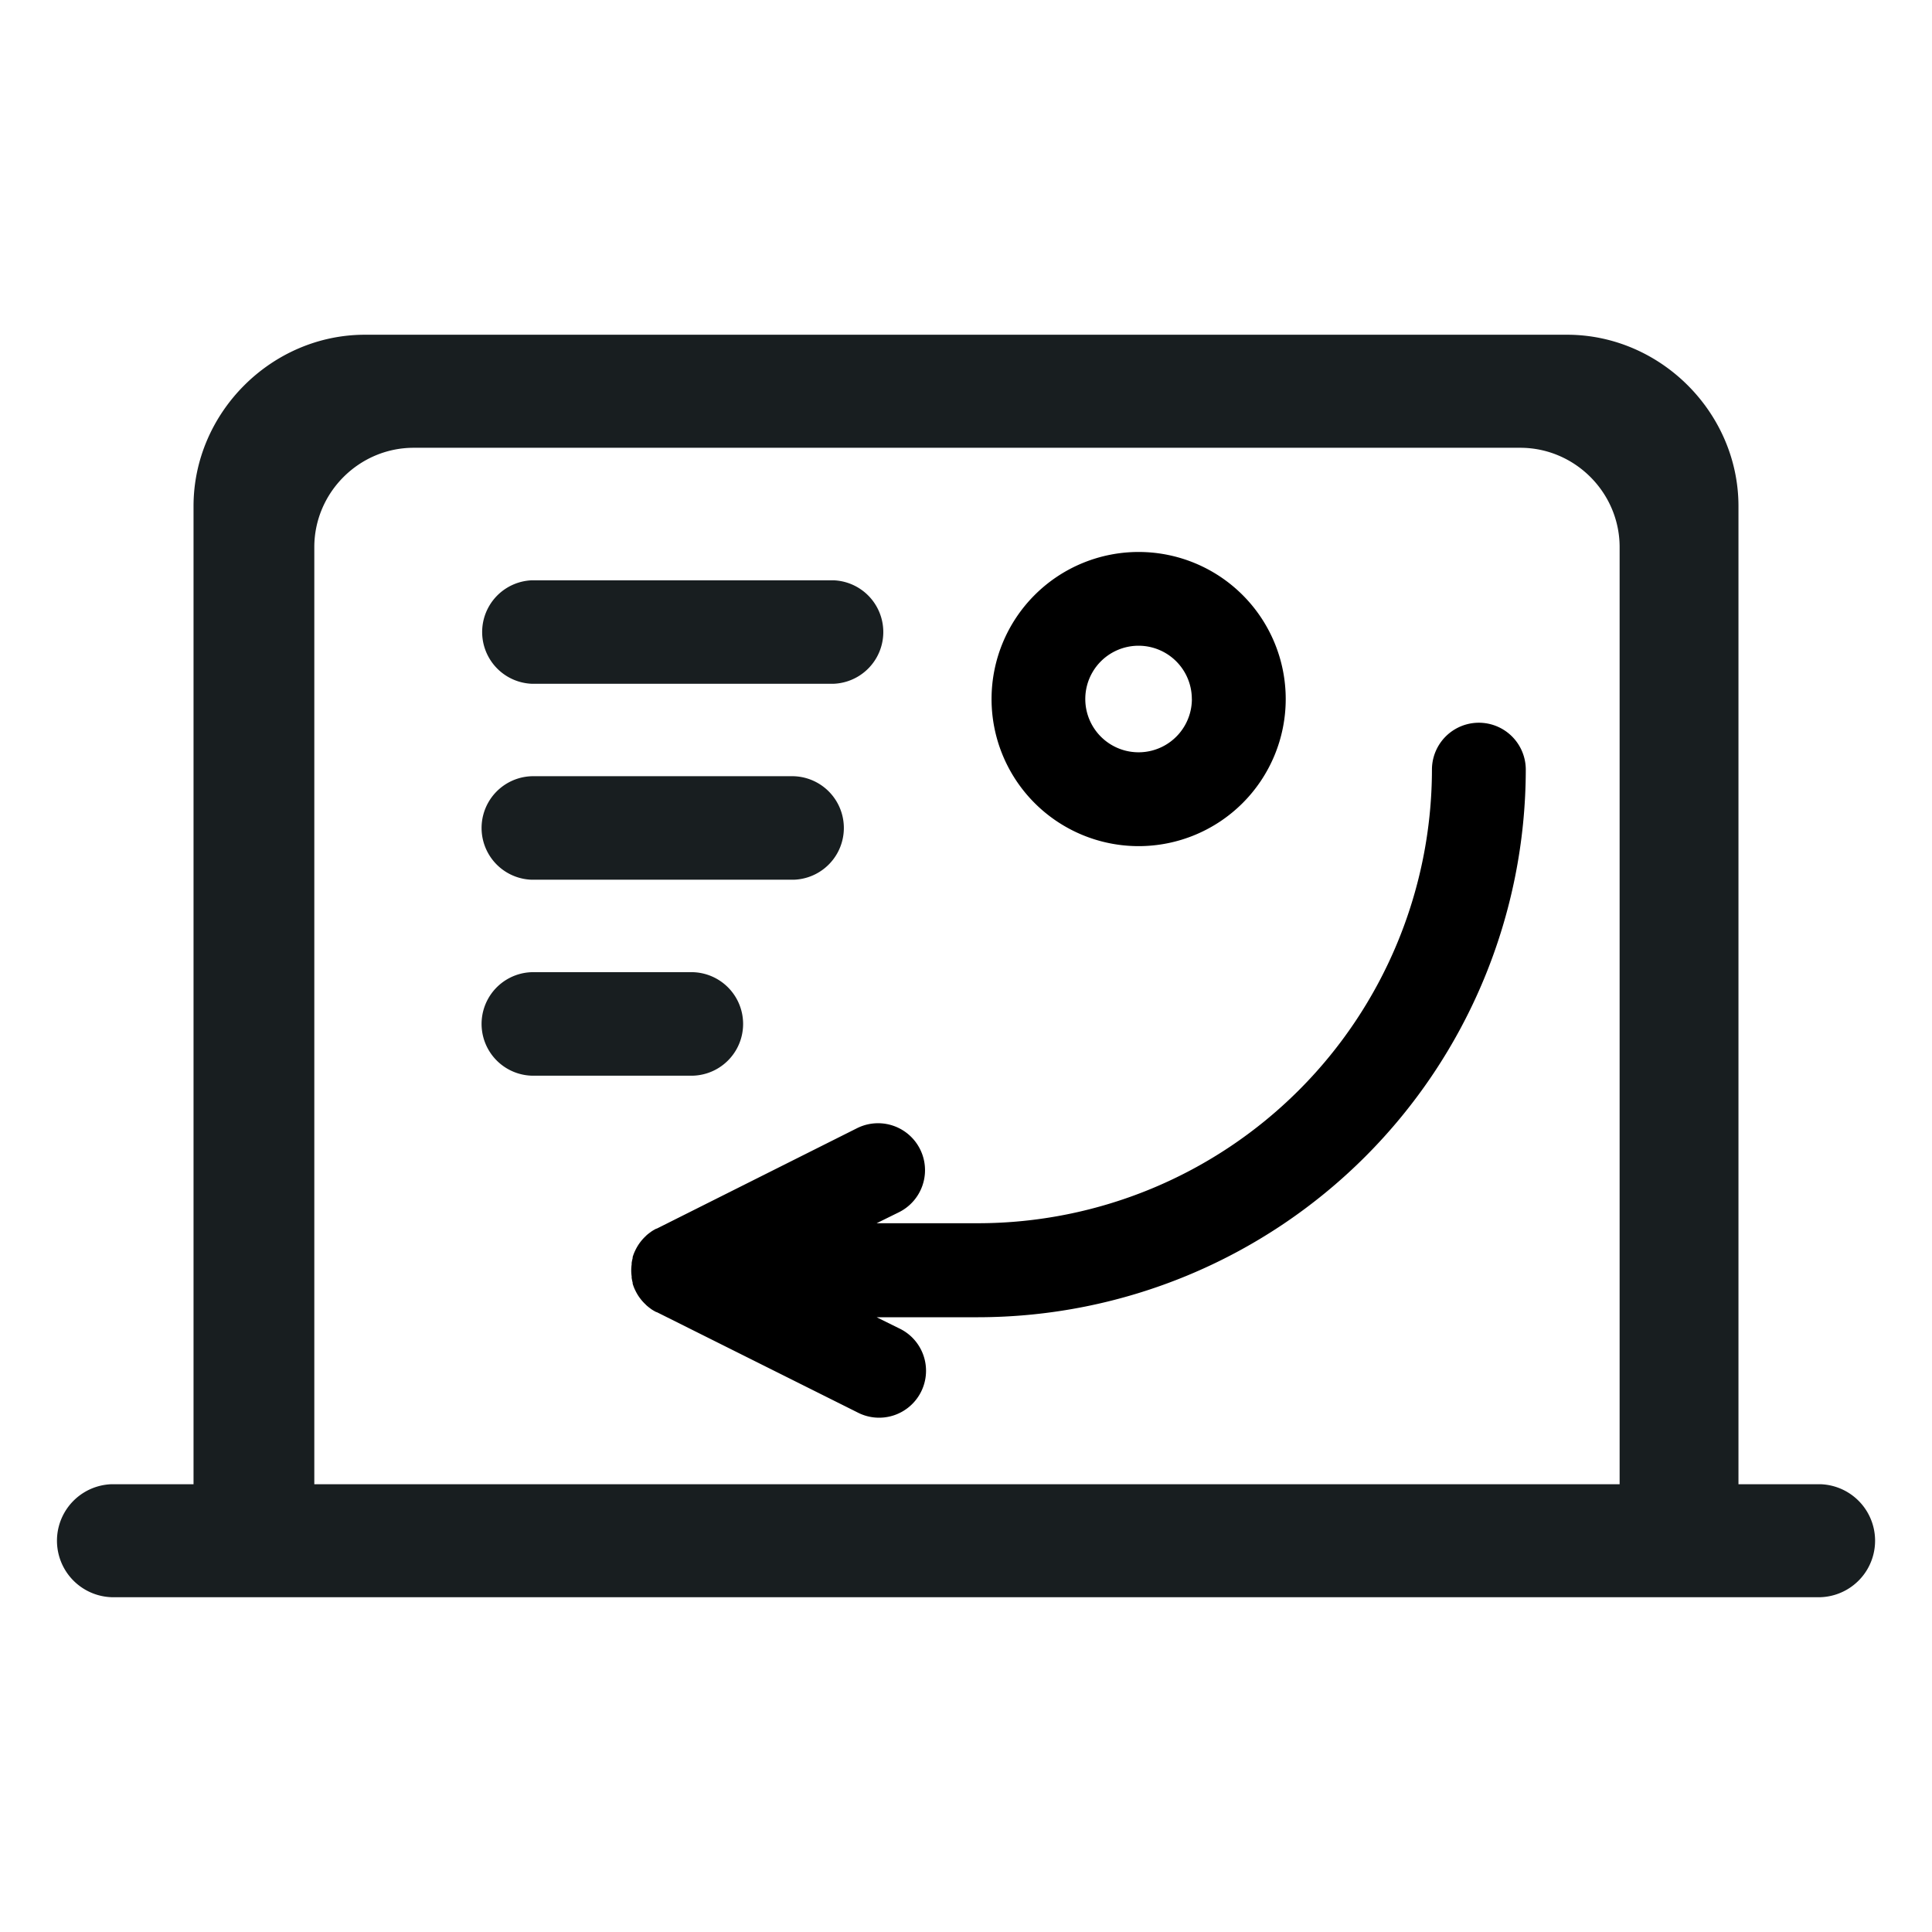 <svg xmlns="http://www.w3.org/2000/svg" fill="none" viewBox="0 0 35 35">
  <path fill="#181E20" d="M32.977 26.888h-1.483V9.17c0-1.694-1.412-3.106-3.106-3.106H6.612c-1.694 0-3.106 1.412-3.106 3.106v17.718H2.024a1.024 1.024 0 0 0 0 2.047h30.953a1.024 1.024 0 0 0 0-2.047Zm-3.636 0H5.694V9.912c0-.989.812-1.8 1.8-1.8h20.047c.988 0 1.8.811 1.8 1.8v16.976Z"/>
  <path fill="#000" d="M17.963 12.663a2.664 2.664 0 1 1 5.329.002 2.664 2.664 0 0 1-5.329-.002Zm3.628 0a.964.964 0 1 0-1.93 0 .964.964 0 0 0 1.931 0h-.001ZM27.641 13.943a9.932 9.932 0 0 1-9.92 9.92h-1.84l.405.2a.85.85 0 1 1-.76 1.52l-3.629-1.813h-.007a.848.848 0 0 1-.094-.055l-.01-.008a.906.906 0 0 1-.073-.058l-.02-.02a.852.852 0 0 1-.133-.16l-.013-.021a.876.876 0 0 1-.043-.082l-.006-.012a.827.827 0 0 1-.037-.1v-.018a.809.809 0 0 1-.018-.087v-.027a.766.766 0 0 1 0-.216v-.027a.855.855 0 0 1 .018-.087v-.018a.862.862 0 0 1 .037-.1l.006-.012a.841.841 0 0 1 .043-.082l.013-.021a.856.856 0 0 1 .133-.161l.02-.02a.814.814 0 0 1 .073-.057l.01-.008a.818.818 0 0 1 .094-.055h.007l3.63-1.82a.85.85 0 1 1 .76 1.522l-.406.2h1.84a8.23 8.23 0 0 0 8.22-8.217.85.85 0 0 1 1.7 0Z"/>
  <path fill="#181E20" stroke="#181E20" stroke-width=".6" d="M14.375 14.362H9.637a.638.638 0 0 0 0 1.275h4.737a.638.638 0 0 0 .001-1.275ZM12.55 17.912H9.637a.638.638 0 0 0 0 1.275h2.912a.638.638 0 0 0 .001-1.275ZM15.1 10.813H9.637a.638.638 0 0 0 0 1.274h5.462a.638.638 0 0 0 .001-1.274Z"/>
</svg>

